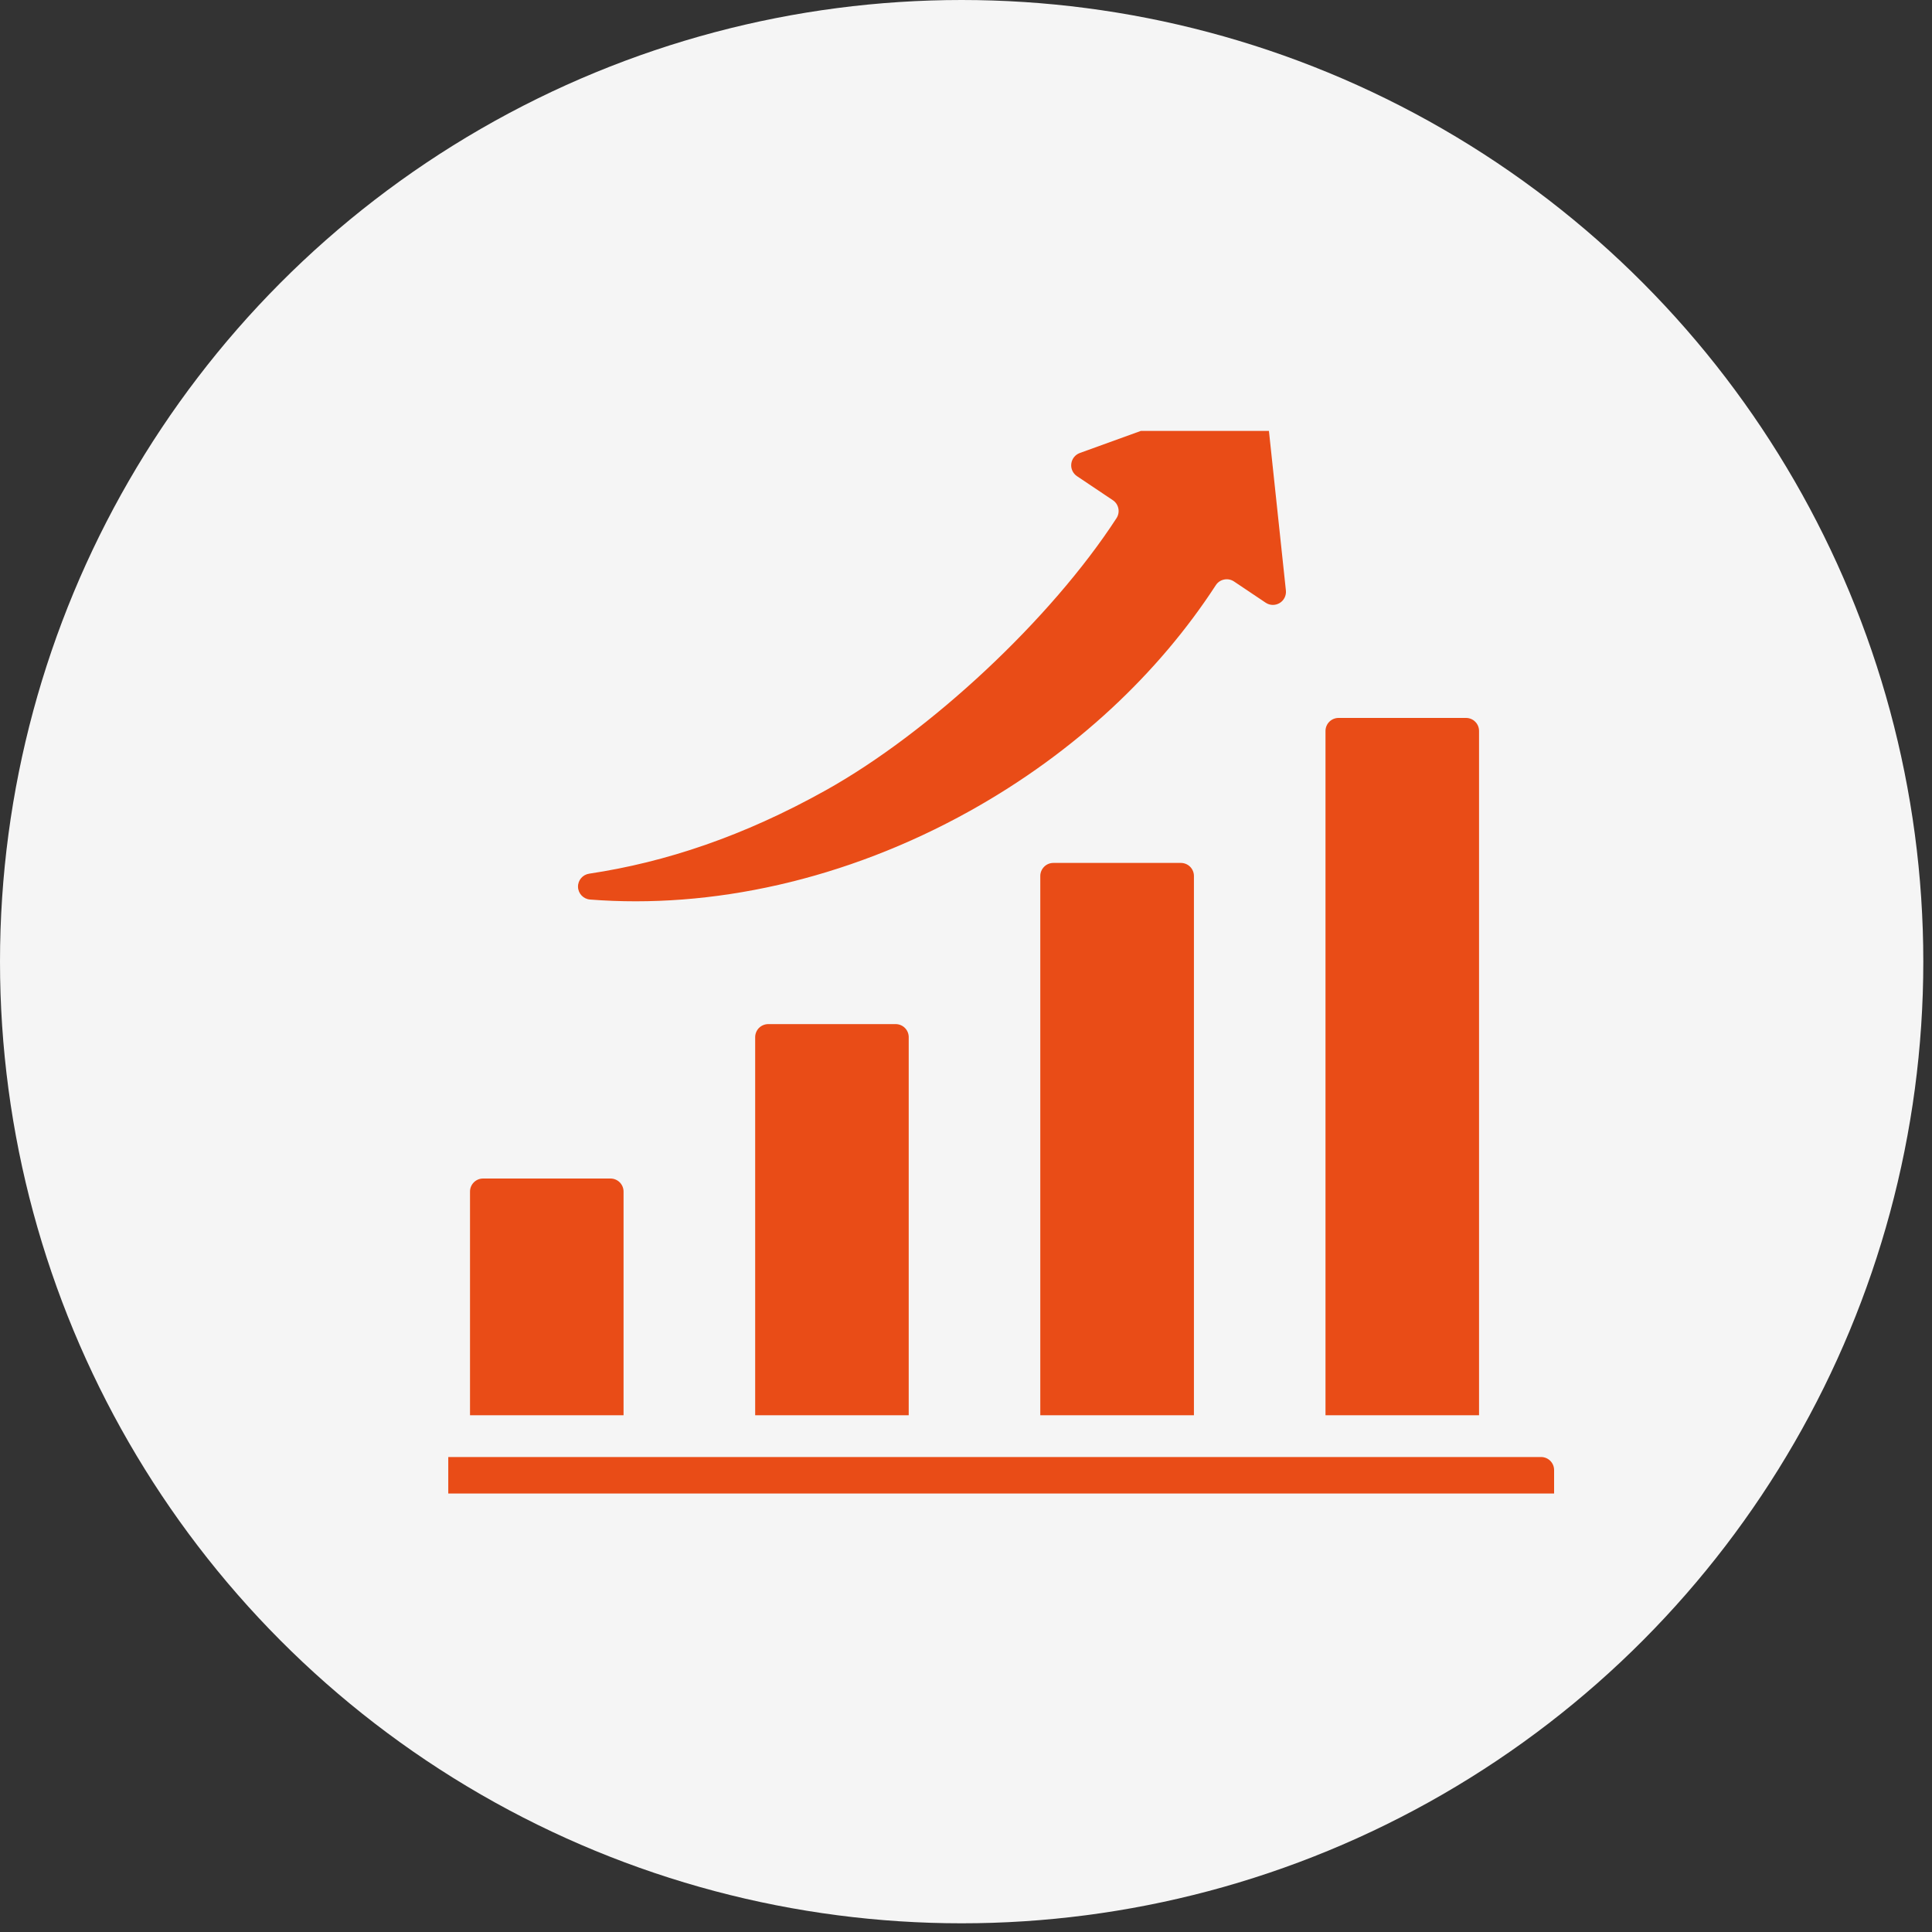 <svg width="40" height="40" viewBox="0 0 40 40" fill="none" xmlns="http://www.w3.org/2000/svg">
<rect x="0" y="0" width="40" height="40" fill="#333333" stroke="none"/>
<circle cx="19.91" cy="19.91" r="19.91" fill="#F5F5F5"/>
<g clip-path="url(#clip0_261_2207)">
<path fill-rule="evenodd" clip-rule="evenodd" d="M9.731 29.301V24.671C9.731 24.521 9.852 24.4 10.001 24.4H12.639C12.789 24.4 12.91 24.521 12.91 24.671V29.301H9.731ZM15.635 29.301V21.473C15.635 21.402 15.664 21.333 15.714 21.282C15.765 21.232 15.834 21.203 15.906 21.203H18.544C18.616 21.203 18.685 21.232 18.735 21.282C18.786 21.333 18.814 21.402 18.814 21.473V29.301H15.635ZM21.538 29.301V18.136C21.538 18.065 21.567 17.996 21.618 17.945C21.668 17.894 21.737 17.866 21.809 17.866H24.449C24.52 17.866 24.589 17.894 24.64 17.945C24.691 17.996 24.719 18.065 24.719 18.136V29.301H21.538ZM27.443 29.301V15.134C27.443 15.062 27.472 14.993 27.522 14.943C27.573 14.892 27.642 14.864 27.714 14.864H30.352C30.424 14.864 30.493 14.892 30.543 14.943C30.594 14.993 30.622 15.062 30.622 15.134V29.301H27.443ZM8.177 31.097V30.437C8.177 30.287 8.298 30.166 8.447 30.166H31.906C32.056 30.166 32.176 30.287 32.176 30.437V31.097C32.176 31.247 32.056 31.368 31.906 31.368H8.447C8.298 31.368 8.177 31.247 8.177 31.097ZM25.549 12.039C25.488 11.998 25.414 11.984 25.343 11.999C25.272 12.013 25.21 12.056 25.171 12.117C23.992 13.931 22.262 15.572 20.089 16.785C17.497 18.231 14.716 18.82 12.216 18.624C12.079 18.613 11.971 18.501 11.967 18.363C11.963 18.225 12.064 18.107 12.201 18.088C13.782 17.851 15.396 17.311 17.093 16.364C19.256 15.158 21.762 12.815 23.118 10.725C23.196 10.601 23.162 10.437 23.04 10.356C22.842 10.223 22.545 10.024 22.297 9.858C22.213 9.801 22.167 9.702 22.18 9.601C22.192 9.5 22.26 9.414 22.356 9.379L25.849 8.115C25.927 8.086 26.014 8.096 26.084 8.14C26.155 8.184 26.201 8.258 26.21 8.34L26.623 12.225C26.634 12.329 26.584 12.431 26.494 12.485C26.404 12.539 26.291 12.537 26.204 12.478L25.549 12.039Z" fill="#E94C17"/>
</g>
<defs>
<clipPath id="clip0_261_2207">
<rect width="23" height="22" fill="white" transform="translate(9.281 8.922)"/>
</clipPath>
</defs>
</svg>
